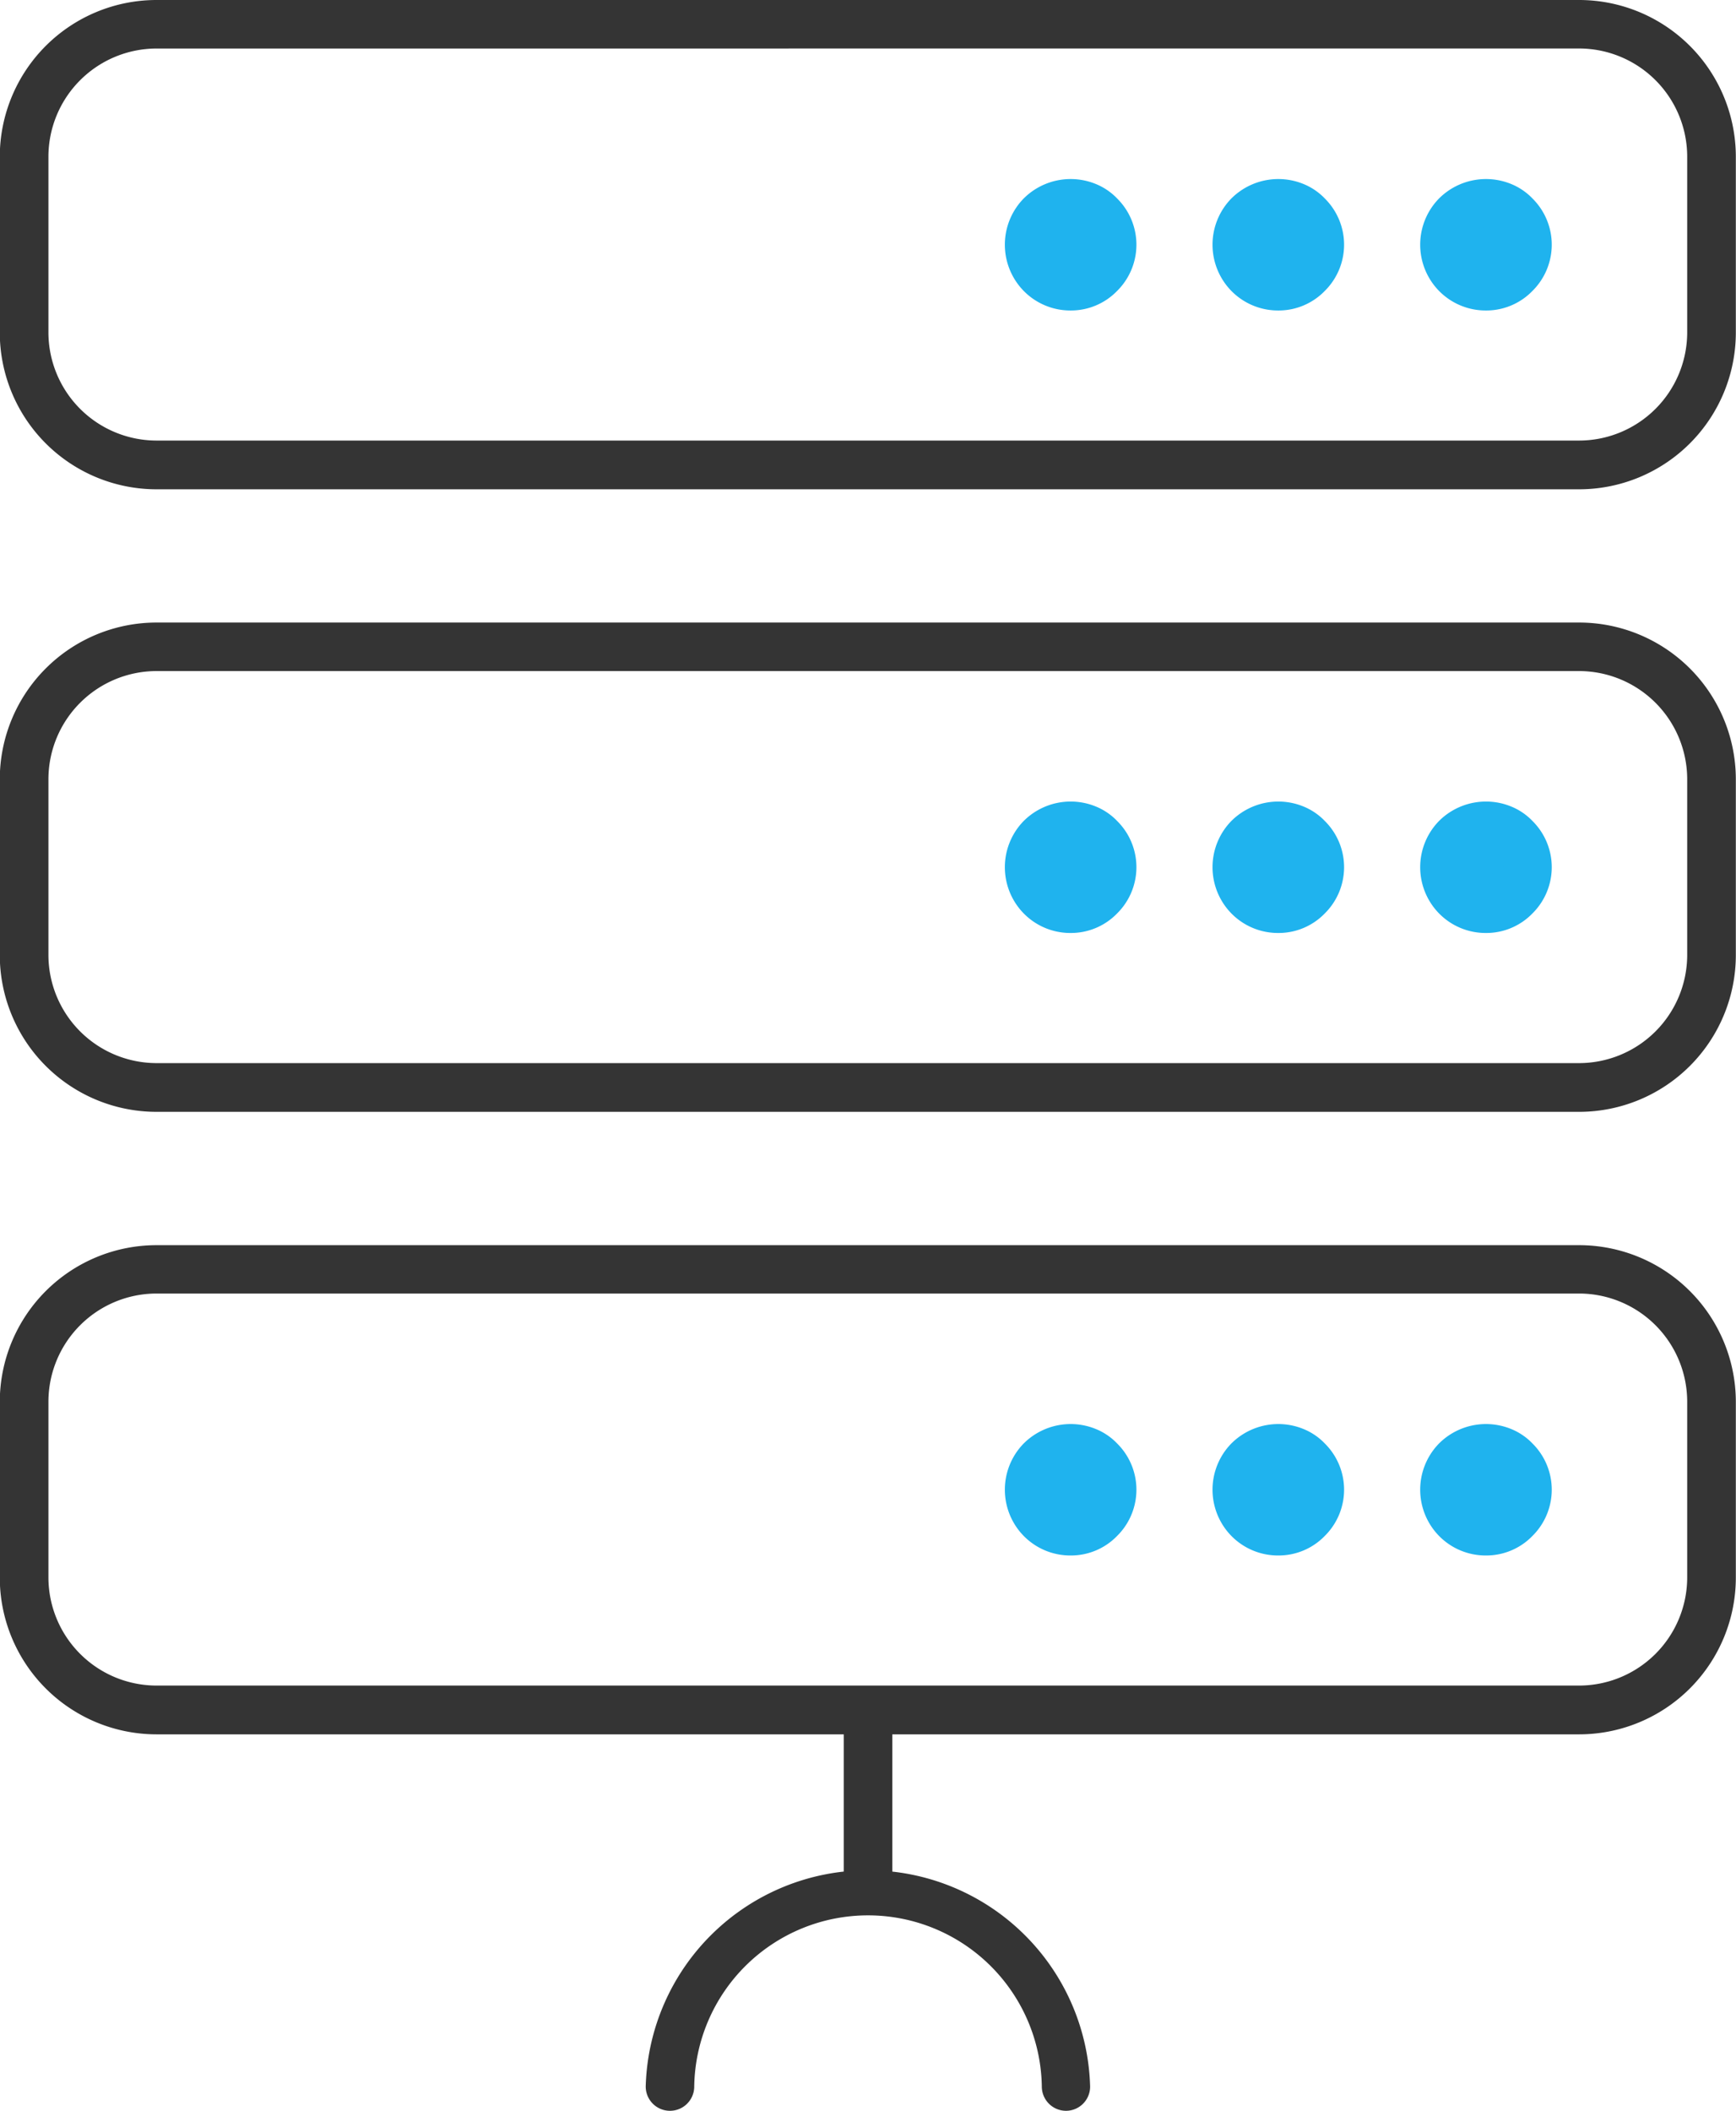 <svg xmlns="http://www.w3.org/2000/svg" width="41.798" height="50.804" viewBox="0 0 41.798 50.804">
  <g id="download" transform="translate(-168.523 -177.907)" style="isolation: isolate">
    <path id="Path_201" data-name="Path 201" d="M372.049,499.792a.584.584,0,0,1-.584-.584v-4.292a.584.584,0,1,1,1.168,0v4.292A.584.584,0,0,1,372.049,499.792Z" transform="translate(-182.626 -275.848)" fill="#343434"/>
    <path id="Path_202" data-name="Path 202" d="M251.061,189.684H216.8a3.775,3.775,0,0,1-3.771-3.77v-4.237a3.775,3.775,0,0,1,3.771-3.77h34.257a3.775,3.775,0,0,1,3.771,3.77v4.236A3.775,3.775,0,0,1,251.061,189.684ZM216.8,179.075a2.606,2.606,0,0,0-2.6,2.6v4.236a2.606,2.606,0,0,0,2.6,2.6h34.257a2.606,2.606,0,0,0,2.6-2.6v-4.237a2.606,2.606,0,0,0-2.6-2.6Z" transform="translate(-44.511)" fill="#343434"/>
    <path id="Path_203" data-name="Path 203" d="M251.061,306.534H216.8a3.775,3.775,0,0,1-3.771-3.77v-4.237a3.775,3.775,0,0,1,3.771-3.77h34.257a3.775,3.775,0,0,1,3.771,3.77v4.236A3.775,3.775,0,0,1,251.061,306.534ZM216.8,295.925a2.606,2.606,0,0,0-2.6,2.6v4.236a2.606,2.606,0,0,0,2.6,2.6h34.257a2.606,2.606,0,0,0,2.6-2.6v-4.236a2.606,2.606,0,0,0-2.6-2.6Z" transform="translate(-44.511 -101.866)" fill="#343434"/>
    <path id="Path_204" data-name="Path 204" d="M251.061,423.374H216.8a3.775,3.775,0,0,1-3.771-3.771v-4.236A3.775,3.775,0,0,1,216.8,411.6h34.257a3.775,3.775,0,0,1,3.771,3.771V419.6A3.775,3.775,0,0,1,251.061,423.374ZM216.8,412.764a2.606,2.606,0,0,0-2.6,2.6V419.6a2.606,2.606,0,0,0,2.6,2.6h34.257a2.606,2.606,0,0,0,2.6-2.6v-4.236a2.606,2.606,0,0,0-2.6-2.6Z" transform="translate(-44.511 -203.723)" fill="#343434"/>
    <path id="Path_207" data-name="Path 207" d="M344.392,533.734a.584.584,0,0,1-.584-.584,4.185,4.185,0,0,0-8.369,0,.584.584,0,0,1-1.168,0,5.352,5.352,0,0,1,10.7,0,.582.582,0,0,1-.583.584Z" transform="translate(-150.201 -305.022)" fill="#343434"/>
    <g id="Group_27301" data-name="Group 27301" transform="translate(-1277.025 -925.457)">
      <path id="Path_230" data-name="Path 230" d="M472.479,454.16a.572.572,0,0,1-.42-.175.591.591,0,0,1,0-.817.6.6,0,0,1,.642-.129.491.491,0,0,1,.187.129.565.565,0,0,1,0,.817A.547.547,0,0,1,472.479,454.16Z" transform="translate(998.847 670.66)" fill="#1fb3ee" stroke="#1fb3ee" stroke-width="2"/>
      <path id="Path_231" data-name="Path 231" d="M472.479,454.16a.572.572,0,0,1-.42-.175.591.591,0,0,1,0-.817.6.6,0,0,1,.642-.129.491.491,0,0,1,.187.129.565.565,0,0,1,0,.817A.547.547,0,0,1,472.479,454.16Z" transform="translate(1003.847 670.66)" fill="#1fb3ee" stroke="#1fb3ee" stroke-width="2"/>
      <path id="Path_232" data-name="Path 232" d="M472.479,454.16a.572.572,0,0,1-.42-.175.591.591,0,0,1,0-.817.6.6,0,0,1,.642-.129.491.491,0,0,1,.187.129.565.565,0,0,1,0,.817A.547.547,0,0,1,472.479,454.16Z" transform="translate(1008.847 670.66)" fill="#1fb3ee" stroke="#1fb3ee" stroke-width="2"/>
    </g>
    <g id="Group_27302" data-name="Group 27302" transform="translate(-1277.025 -940.44)">
      <path id="Path_230-2" data-name="Path 230" d="M472.479,454.16a.572.572,0,0,1-.42-.175.591.591,0,0,1,0-.817.6.6,0,0,1,.642-.129.491.491,0,0,1,.187.129.565.565,0,0,1,0,.817A.547.547,0,0,1,472.479,454.16Z" transform="translate(998.847 670.66)" fill="#1fb3ee" stroke="#1fb3ee" stroke-width="2"/>
      <path id="Path_231-2" data-name="Path 231" d="M472.479,454.16a.572.572,0,0,1-.42-.175.591.591,0,0,1,0-.817.6.6,0,0,1,.642-.129.491.491,0,0,1,.187.129.565.565,0,0,1,0,.817A.547.547,0,0,1,472.479,454.16Z" transform="translate(1003.847 670.66)" fill="#1fb3ee" stroke="#1fb3ee" stroke-width="2"/>
      <path id="Path_232-2" data-name="Path 232" d="M472.479,454.16a.572.572,0,0,1-.42-.175.591.591,0,0,1,0-.817.6.6,0,0,1,.642-.129.491.491,0,0,1,.187.129.565.565,0,0,1,0,.817A.547.547,0,0,1,472.479,454.16Z" transform="translate(1008.847 670.66)" fill="#1fb3ee" stroke="#1fb3ee" stroke-width="2"/>
    </g>
    <g id="Group_27303" data-name="Group 27303" transform="translate(-1277.025 -910.474)">
      <path id="Path_230-3" data-name="Path 230" d="M472.479,454.16a.572.572,0,0,1-.42-.175.591.591,0,0,1,0-.817.6.6,0,0,1,.642-.129.491.491,0,0,1,.187.129.565.565,0,0,1,0,.817A.547.547,0,0,1,472.479,454.16Z" transform="translate(998.847 670.66)" fill="#1fb3ee" stroke="#1fb3ee" stroke-width="2"/>
      <path id="Path_231-3" data-name="Path 231" d="M472.479,454.16a.572.572,0,0,1-.42-.175.591.591,0,0,1,0-.817.6.6,0,0,1,.642-.129.491.491,0,0,1,.187.129.565.565,0,0,1,0,.817A.547.547,0,0,1,472.479,454.16Z" transform="translate(1003.847 670.66)" fill="#1fb3ee" stroke="#1fb3ee" stroke-width="2"/>
      <path id="Path_232-3" data-name="Path 232" d="M472.479,454.16a.572.572,0,0,1-.42-.175.591.591,0,0,1,0-.817.6.6,0,0,1,.642-.129.491.491,0,0,1,.187.129.565.565,0,0,1,0,.817A.547.547,0,0,1,472.479,454.16Z" transform="translate(1008.847 670.66)" fill="#1fb3ee" stroke="#1fb3ee" stroke-width="2"/>
    </g>
  </g>
</svg>
